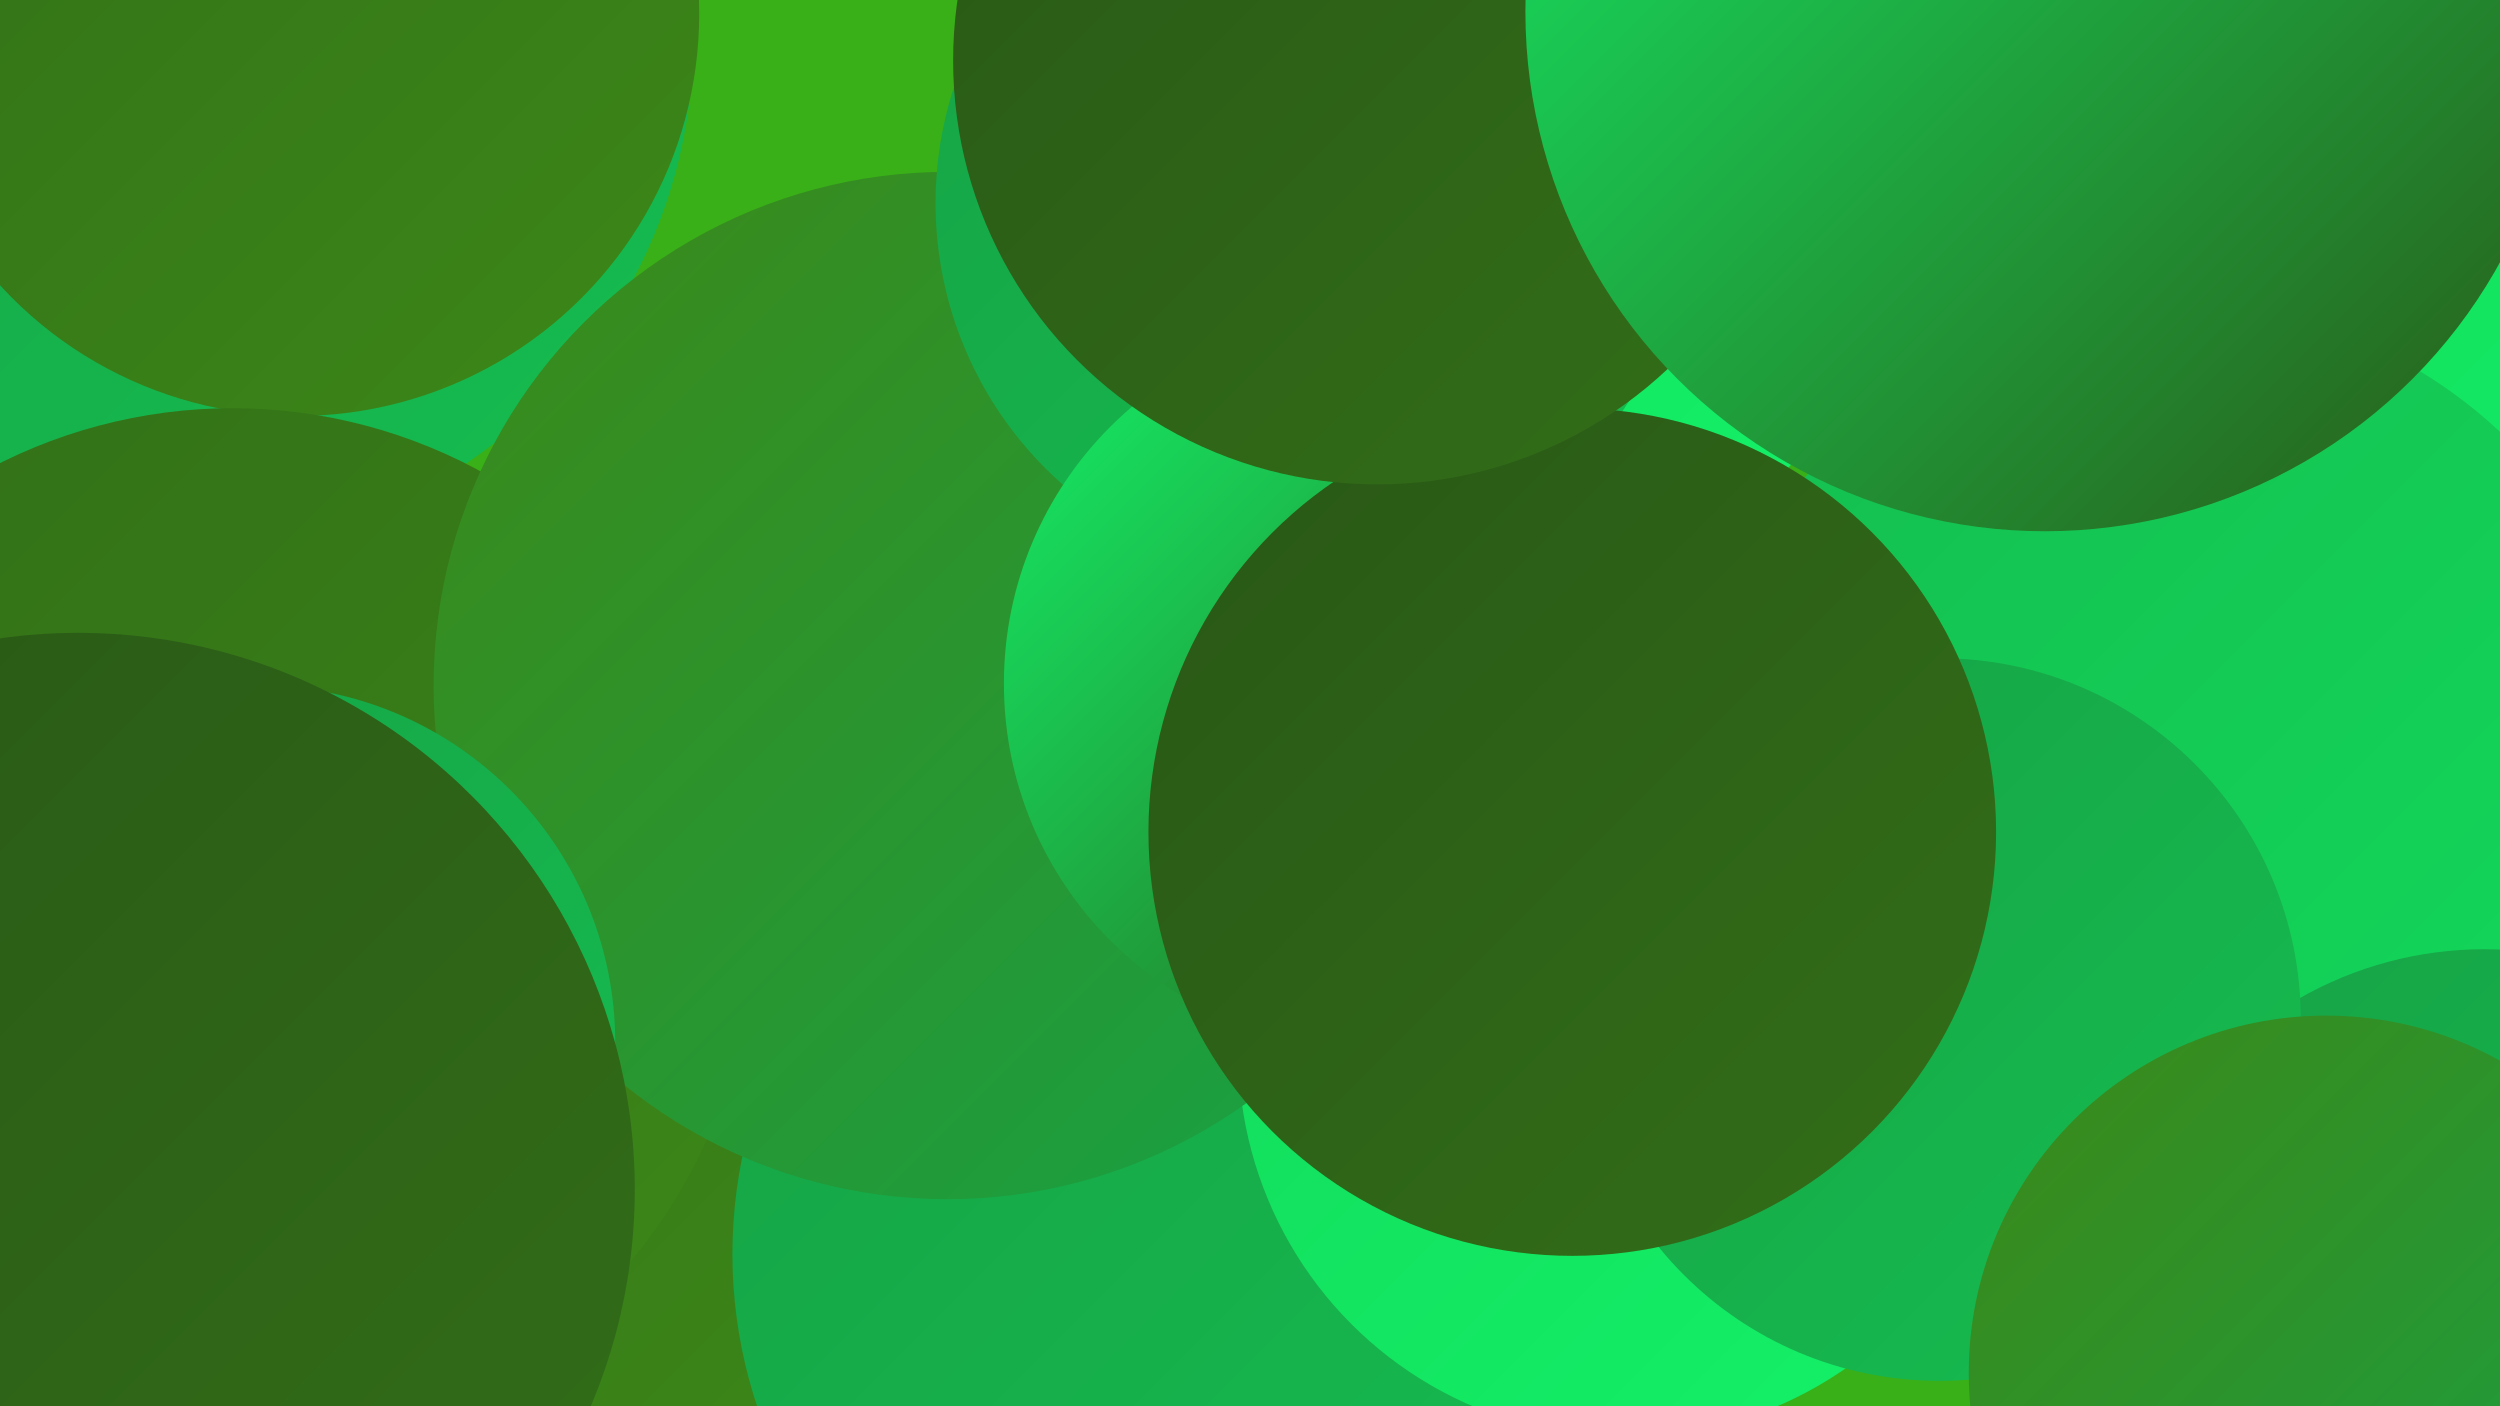 <?xml version="1.0" encoding="UTF-8"?><svg width="1280" height="720" xmlns="http://www.w3.org/2000/svg"><defs><linearGradient id="grad0" x1="0%" y1="0%" x2="100%" y2="100%"><stop offset="0%" style="stop-color:#295716;stop-opacity:1" /><stop offset="100%" style="stop-color:#326f18;stop-opacity:1" /></linearGradient><linearGradient id="grad1" x1="0%" y1="0%" x2="100%" y2="100%"><stop offset="0%" style="stop-color:#326f18;stop-opacity:1" /><stop offset="100%" style="stop-color:#3c8818;stop-opacity:1" /></linearGradient><linearGradient id="grad2" x1="0%" y1="0%" x2="100%" y2="100%"><stop offset="0%" style="stop-color:#3c8818;stop-opacity:1" /><stop offset="100%" style="stop-color:#17a246;stop-opacity:1" /></linearGradient><linearGradient id="grad3" x1="0%" y1="0%" x2="100%" y2="100%"><stop offset="0%" style="stop-color:#17a246;stop-opacity:1" /><stop offset="100%" style="stop-color:#15bd50;stop-opacity:1" /></linearGradient><linearGradient id="grad4" x1="0%" y1="0%" x2="100%" y2="100%"><stop offset="0%" style="stop-color:#15bd50;stop-opacity:1" /><stop offset="100%" style="stop-color:#12da5b;stop-opacity:1" /></linearGradient><linearGradient id="grad5" x1="0%" y1="0%" x2="100%" y2="100%"><stop offset="0%" style="stop-color:#12da5b;stop-opacity:1" /><stop offset="100%" style="stop-color:#14f168;stop-opacity:1" /></linearGradient><linearGradient id="grad6" x1="0%" y1="0%" x2="100%" y2="100%"><stop offset="0%" style="stop-color:#14f168;stop-opacity:1" /><stop offset="100%" style="stop-color:#295716;stop-opacity:1" /></linearGradient></defs><rect width="1280" height="720" fill="#39b017" /><circle cx="94" cy="20" r="261" fill="url(#grad3)" /><circle cx="1170" cy="283" r="246" fill="url(#grad5)" /><circle cx="152" cy="7" r="206" fill="url(#grad1)" /><circle cx="244" cy="550" r="227" fill="url(#grad1)" /><circle cx="749" cy="99" r="218" fill="url(#grad5)" /><circle cx="622" cy="642" r="247" fill="url(#grad3)" /><circle cx="832" cy="538" r="198" fill="url(#grad5)" /><circle cx="1113" cy="399" r="244" fill="url(#grad4)" /><circle cx="119" cy="475" r="266" fill="url(#grad1)" /><circle cx="485" cy="351" r="263" fill="url(#grad2)" /><circle cx="1272" cy="677" r="191" fill="url(#grad3)" /><circle cx="993" cy="522" r="185" fill="url(#grad3)" /><circle cx="671" cy="104" r="192" fill="url(#grad3)" /><circle cx="700" cy="350" r="186" fill="url(#grad6)" /><circle cx="805" cy="426" r="217" fill="url(#grad0)" /><circle cx="132" cy="534" r="183" fill="url(#grad3)" /><circle cx="705" cy="31" r="217" fill="url(#grad0)" /><circle cx="1047" cy="6" r="266" fill="url(#grad6)" /><circle cx="40" cy="609" r="285" fill="url(#grad0)" /><circle cx="1191" cy="703" r="183" fill="url(#grad2)" /></svg>